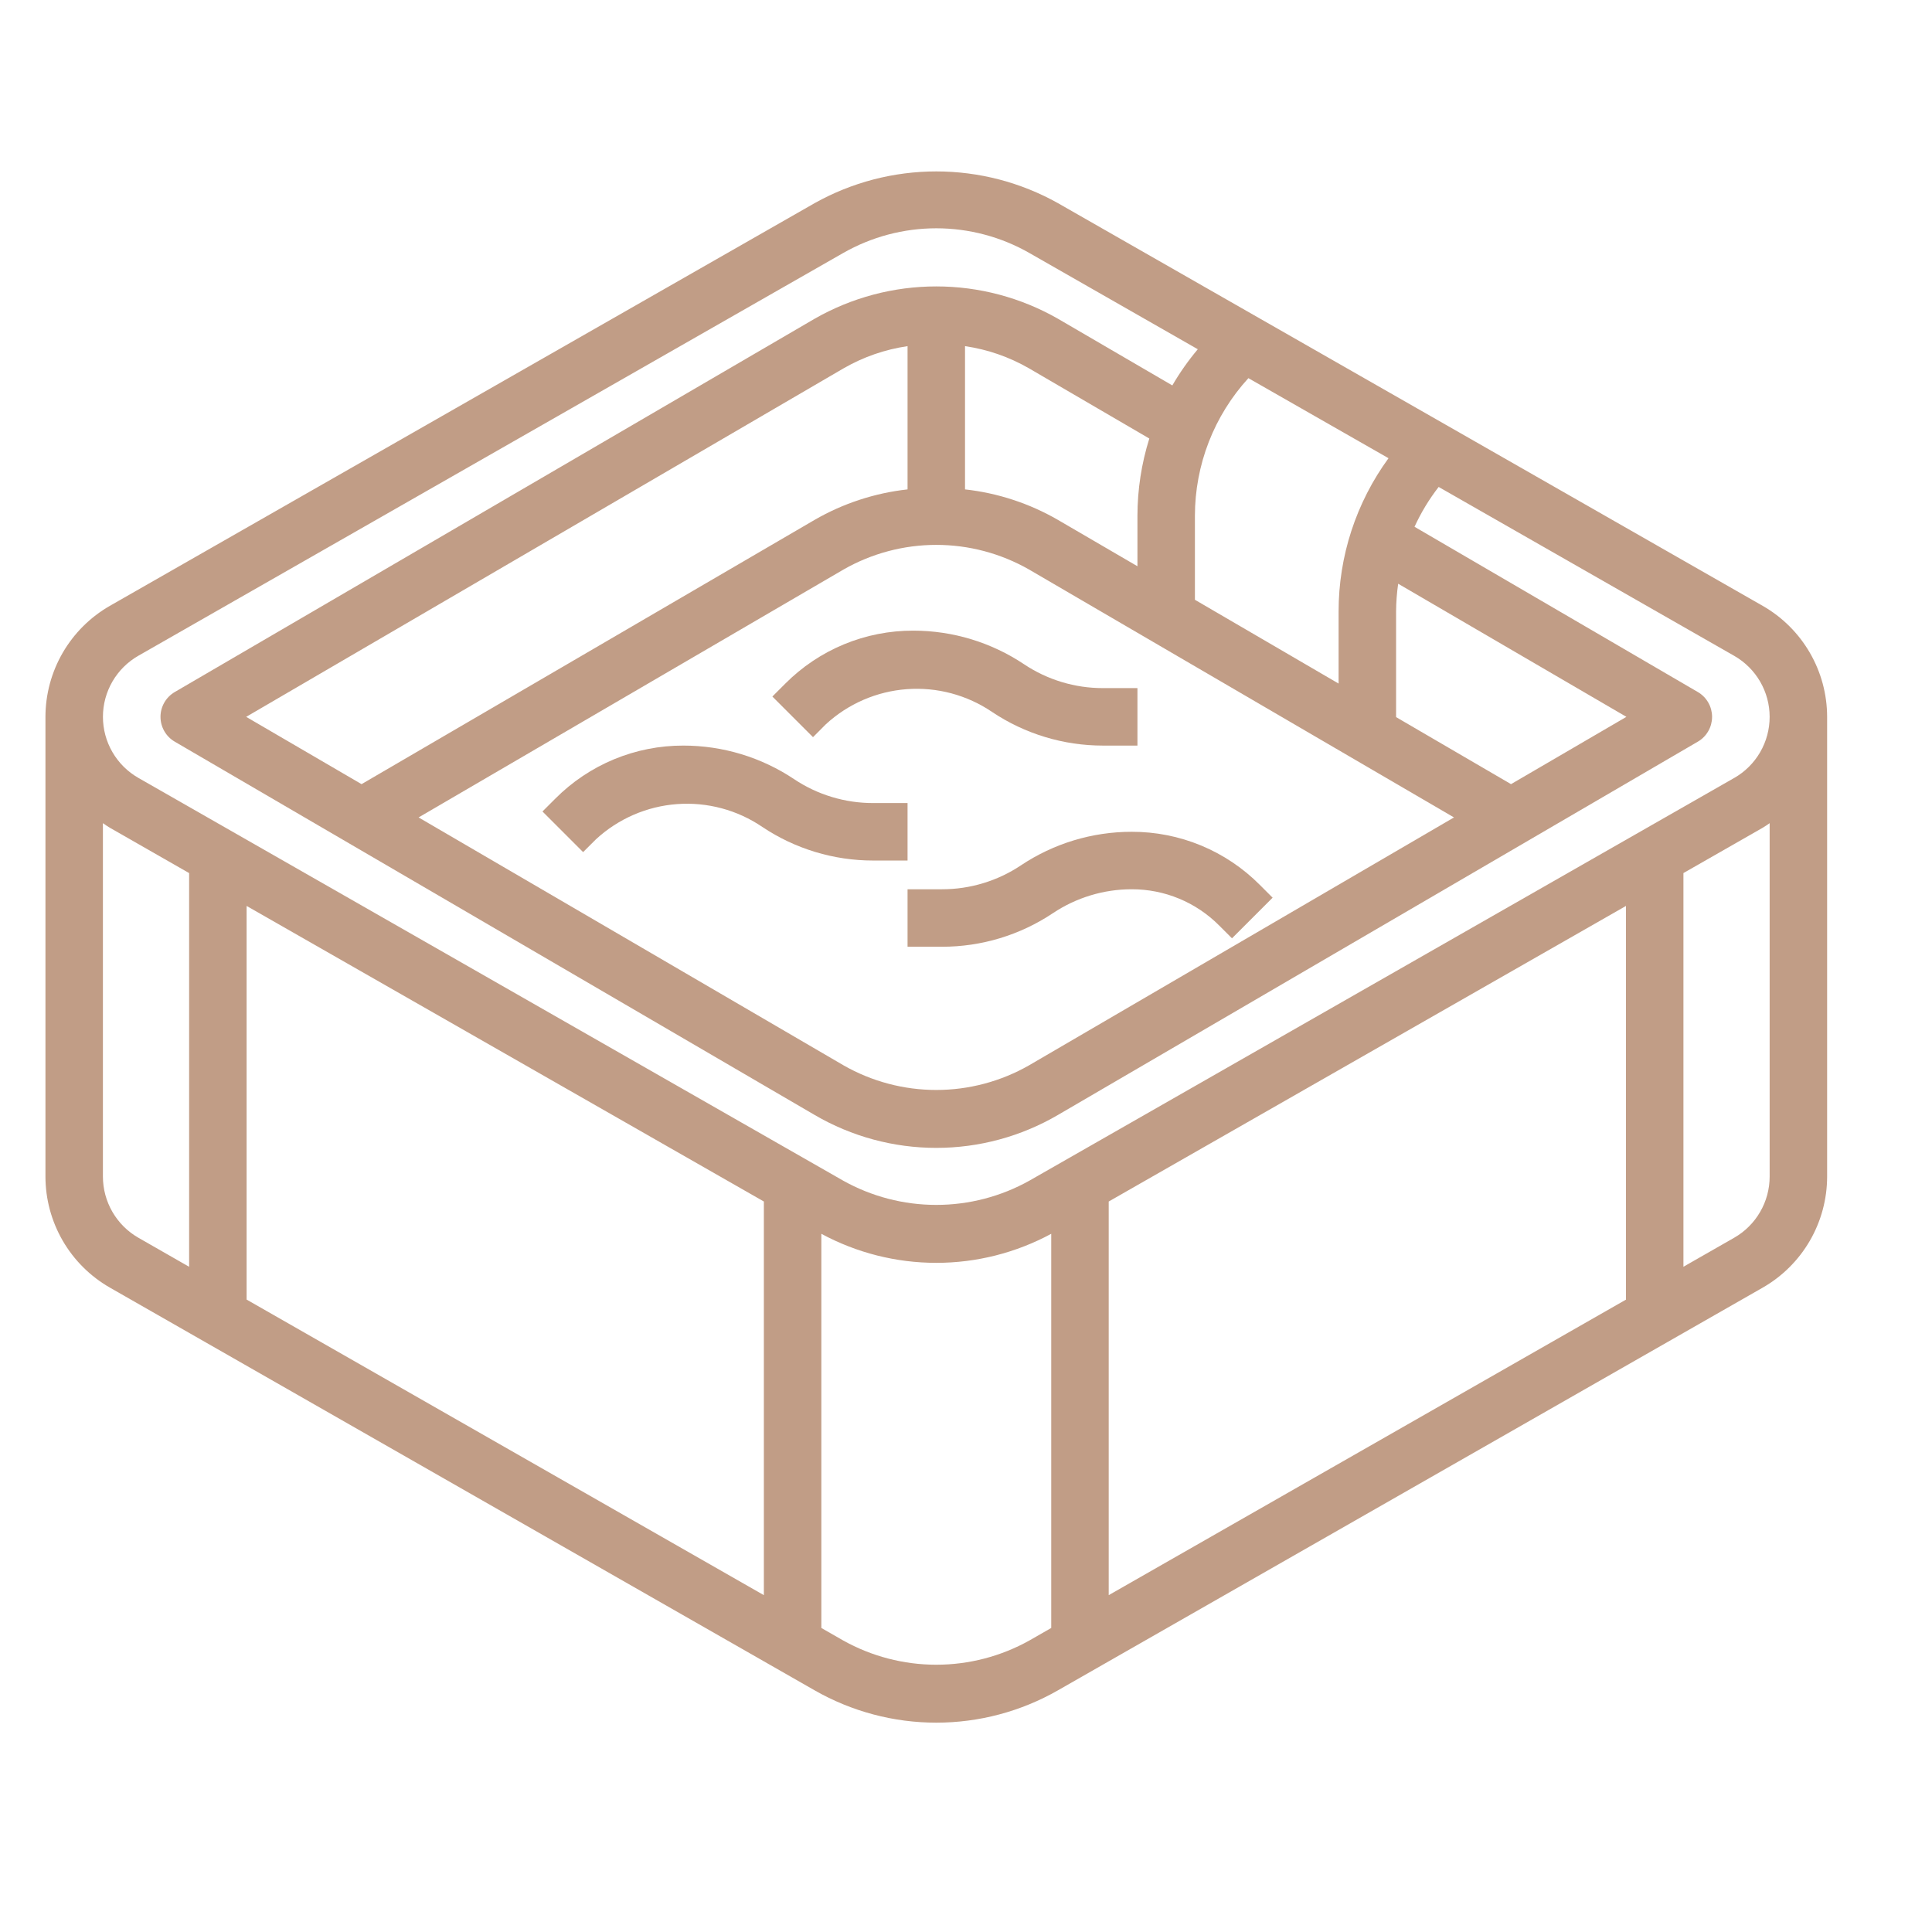 <svg version="1.0" preserveAspectRatio="xMidYMid meet" height="1080" viewBox="0 0 810 810" zoomAndPan="magnify" width="1080" xmlns:xlink="http://www.w3.org/1999/xlink" xmlns="http://www.w3.org/2000/svg"><defs><clipPath id="27d5d3b105"><path clip-rule="nonzero" d="M 19.055 71 L 766.055 71 L 766.055 723 L 19.055 723 Z M 19.055 71"></path></clipPath></defs><g clip-path="url(#27d5d3b105)"><path fill-rule="nonzero" fill-opacity="1" d="M 739.031 254.012 L 443.531 85.16 C 441.594 84.074 439.621 83.055 437.621 82.094 C 435.617 81.137 433.586 80.242 431.527 79.414 C 429.465 78.586 427.383 77.824 425.273 77.129 C 423.164 76.434 421.035 75.805 418.887 75.242 C 416.738 74.684 414.574 74.191 412.395 73.77 C 410.215 73.348 408.023 72.996 405.824 72.715 C 403.621 72.434 401.41 72.219 399.195 72.078 C 396.98 71.938 394.762 71.867 392.543 71.867 C 390.32 71.867 388.105 71.938 385.887 72.078 C 383.672 72.219 381.465 72.434 379.262 72.715 C 377.059 72.996 374.867 73.348 372.688 73.77 C 370.508 74.191 368.344 74.684 366.195 75.242 C 364.047 75.805 361.922 76.434 359.812 77.129 C 357.703 77.824 355.621 78.586 353.559 79.414 C 351.5 80.242 349.469 81.137 347.465 82.094 C 345.465 83.055 343.492 84.074 341.555 85.16 L 46.043 254.012 C 44.004 255.18 42.051 256.48 40.18 257.906 C 38.312 259.332 36.543 260.875 34.879 262.531 C 33.211 264.191 31.66 265.949 30.227 267.812 C 28.793 269.676 27.484 271.621 26.305 273.656 C 25.125 275.688 24.086 277.789 23.18 279.961 C 22.277 282.133 21.52 284.352 20.906 286.621 C 20.297 288.891 19.836 291.191 19.523 293.52 C 19.215 295.852 19.059 298.191 19.055 300.543 L 19.055 493.309 C 19.059 495.66 19.215 498 19.523 500.332 C 19.836 502.66 20.297 504.961 20.91 507.23 C 21.523 509.5 22.281 511.719 23.184 513.887 C 24.09 516.059 25.129 518.16 26.309 520.191 C 27.488 522.227 28.797 524.172 30.234 526.035 C 31.668 527.895 33.219 529.652 34.887 531.312 C 36.555 532.969 38.32 534.512 40.191 535.938 C 42.059 537.359 44.016 538.656 46.055 539.828 L 341.555 708.691 C 343.484 709.797 345.449 710.836 347.449 711.809 C 349.445 712.785 351.477 713.695 353.531 714.539 C 355.59 715.387 357.672 716.16 359.781 716.871 C 361.887 717.578 364.016 718.219 366.164 718.789 C 368.312 719.359 370.48 719.863 372.66 720.293 C 374.844 720.723 377.035 721.082 379.242 721.371 C 381.445 721.656 383.66 721.871 385.879 722.016 C 388.098 722.16 390.32 722.234 392.543 722.234 C 394.766 722.234 396.988 722.16 399.207 722.016 C 401.426 721.871 403.637 721.656 405.844 721.367 C 408.047 721.082 410.242 720.723 412.422 720.293 C 414.605 719.863 416.77 719.359 418.922 718.789 C 421.07 718.219 423.199 717.578 425.305 716.871 C 427.414 716.16 429.496 715.387 431.555 714.539 C 433.609 713.695 435.637 712.785 437.637 711.809 C 439.633 710.836 441.598 709.797 443.531 708.691 L 739.043 539.84 C 741.082 538.668 743.035 537.371 744.906 535.945 C 746.773 534.52 748.539 532.977 750.207 531.316 C 751.871 529.66 753.422 527.898 754.859 526.039 C 756.293 524.176 757.602 522.227 758.781 520.195 C 759.961 518.16 761 516.059 761.902 513.891 C 762.809 511.719 763.566 509.5 764.176 507.23 C 764.789 504.961 765.25 502.66 765.562 500.332 C 765.871 498 766.027 495.66 766.031 493.309 L 766.031 300.543 C 766.027 298.191 765.871 295.848 765.562 293.52 C 765.25 291.188 764.789 288.887 764.18 286.617 C 763.566 284.348 762.809 282.129 761.902 279.957 C 761 277.789 759.957 275.684 758.777 273.652 C 757.598 271.617 756.289 269.672 754.855 267.809 C 753.418 265.945 751.867 264.188 750.199 262.527 C 748.531 260.871 746.766 259.328 744.895 257.902 C 743.027 256.477 741.07 255.18 739.031 254.012 Z M 476.879 216.207 L 476.879 237.398 L 443.52 217.953 C 437.543 214.5 431.273 211.695 424.719 209.547 C 418.16 207.395 411.449 205.938 404.59 205.18 L 404.59 145.121 C 414.109 146.523 423.039 149.621 431.387 154.41 L 481.855 183.855 C 478.562 194.387 476.902 205.172 476.879 216.207 Z M 380.496 205.18 C 373.637 205.941 366.926 207.395 360.371 209.543 C 353.812 211.691 347.543 214.492 341.566 217.941 L 151.582 328.758 L 103.211 300.543 L 353.699 154.41 C 362.047 149.625 370.977 146.527 380.496 145.121 Z M 353.699 238.746 C 356.645 237.066 359.688 235.582 362.824 234.297 C 365.965 233.012 369.172 231.934 372.449 231.066 C 375.727 230.195 379.047 229.543 382.41 229.102 C 385.773 228.664 389.152 228.445 392.543 228.445 C 395.934 228.445 399.312 228.664 402.672 229.102 C 406.035 229.543 409.355 230.195 412.637 231.066 C 415.914 231.934 419.121 233.012 422.258 234.297 C 425.398 235.582 428.441 237.066 431.387 238.746 L 609.586 342.711 L 431.387 446.672 C 428.441 448.352 425.398 449.836 422.258 451.121 C 419.121 452.406 415.914 453.484 412.637 454.352 C 409.355 455.223 406.035 455.875 402.672 456.316 C 399.312 456.754 395.934 456.973 392.543 456.973 C 389.152 456.973 385.773 456.754 382.41 456.316 C 379.047 455.875 375.727 455.223 372.449 454.352 C 369.172 453.484 365.965 452.406 362.824 451.121 C 359.688 449.836 356.645 448.352 353.699 446.672 L 175.496 342.711 Z M 633.504 328.758 L 585.312 300.648 L 585.312 256.312 C 585.344 252.434 585.637 248.574 586.191 244.734 L 681.875 300.543 Z M 561.215 256.312 L 561.215 286.59 L 500.973 251.457 L 500.973 216.207 C 500.98 210.914 501.469 205.672 502.449 200.473 C 503.426 195.273 504.871 190.207 506.789 185.277 C 508.707 180.344 511.062 175.633 513.852 171.141 C 516.645 166.645 519.824 162.445 523.395 158.543 L 582.141 192.109 C 578.762 196.742 575.766 201.609 573.156 206.715 C 570.547 211.82 568.352 217.098 566.574 222.547 C 564.797 228 563.461 233.555 562.562 239.219 C 561.664 244.883 561.215 250.578 561.215 256.312 Z M 43.148 493.309 L 43.148 345.117 C 44.113 345.758 45.031 346.457 46.055 347.035 L 79.293 366.047 L 79.293 531.105 L 58.004 518.922 C 56.883 518.277 55.809 517.566 54.777 516.781 C 53.75 515.996 52.777 515.145 51.859 514.23 C 50.945 513.32 50.09 512.352 49.301 511.324 C 48.512 510.301 47.793 509.227 47.141 508.109 C 46.492 506.988 45.918 505.832 45.422 504.637 C 44.926 503.445 44.508 502.223 44.172 500.973 C 43.832 499.723 43.578 498.457 43.41 497.176 C 43.238 495.891 43.152 494.602 43.148 493.309 Z M 320.254 668.777 L 103.391 544.852 L 103.391 379.816 L 320.254 503.742 Z M 353.508 687.777 L 344.352 682.535 L 344.352 517.273 C 348.039 519.266 351.832 521.02 355.738 522.539 C 359.641 524.062 363.625 525.336 367.688 526.363 C 371.75 527.387 375.863 528.16 380.02 528.68 C 384.18 529.195 388.352 529.453 392.543 529.453 C 396.734 529.453 400.906 529.195 405.066 528.68 C 409.223 528.16 413.332 527.387 417.395 526.363 C 421.457 525.336 425.441 524.062 429.348 522.539 C 433.25 521.02 437.047 519.266 440.734 517.273 L 440.734 682.535 L 431.578 687.777 C 428.609 689.438 425.543 690.898 422.387 692.168 C 419.23 693.438 416.004 694.5 412.711 695.359 C 409.418 696.215 406.086 696.859 402.711 697.293 C 399.336 697.727 395.945 697.941 392.543 697.941 C 389.141 697.941 385.75 697.727 382.375 697.293 C 379 696.859 375.668 696.215 372.375 695.359 C 369.082 694.5 365.855 693.438 362.699 692.168 C 359.543 690.898 356.477 689.438 353.508 687.777 Z M 464.832 503.742 L 681.695 379.816 L 681.695 544.875 L 464.832 668.777 Z M 727.078 518.922 L 705.789 531.094 L 705.789 366.035 L 739.031 347.035 C 740.055 346.457 740.973 345.758 741.934 345.117 L 741.934 493.309 C 741.934 494.602 741.848 495.891 741.676 497.176 C 741.504 498.457 741.25 499.723 740.914 500.973 C 740.578 502.223 740.16 503.445 739.664 504.637 C 739.164 505.832 738.594 506.988 737.941 508.109 C 737.293 509.227 736.574 510.301 735.785 511.324 C 734.996 512.352 734.141 513.32 733.223 514.23 C 732.309 515.145 731.336 515.996 730.305 516.781 C 729.277 517.566 728.203 518.277 727.078 518.922 Z M 727.078 326.156 L 431.578 494.996 C 428.609 496.656 425.543 498.121 422.387 499.391 C 419.23 500.656 416.004 501.719 412.711 502.578 C 409.418 503.434 406.086 504.082 402.711 504.512 C 399.336 504.945 395.945 505.16 392.543 505.16 C 389.141 505.16 385.75 504.945 382.375 504.512 C 379 504.082 375.668 503.434 372.375 502.578 C 369.082 501.719 365.855 500.656 362.699 499.391 C 359.543 498.121 356.477 496.656 353.508 494.996 L 58.004 326.133 C 56.883 325.488 55.805 324.777 54.777 323.992 C 53.746 323.207 52.773 322.359 51.855 321.449 C 50.938 320.535 50.086 319.566 49.297 318.543 C 48.504 317.52 47.785 316.445 47.137 315.328 C 46.488 314.207 45.914 313.051 45.418 311.859 C 44.918 310.664 44.504 309.441 44.168 308.191 C 43.832 306.941 43.578 305.676 43.41 304.395 C 43.238 303.109 43.156 301.824 43.156 300.527 C 43.156 299.234 43.238 297.945 43.41 296.664 C 43.578 295.383 43.832 294.117 44.168 292.867 C 44.504 291.617 44.918 290.395 45.418 289.199 C 45.914 288.008 46.488 286.848 47.137 285.73 C 47.785 284.609 48.504 283.539 49.297 282.516 C 50.086 281.492 50.938 280.523 51.855 279.609 C 52.773 278.699 53.746 277.852 54.777 277.066 C 55.805 276.281 56.883 275.57 58.004 274.926 L 353.508 106.074 C 356.465 104.383 359.523 102.891 362.676 101.598 C 365.832 100.305 369.055 99.223 372.348 98.348 C 375.645 97.473 378.98 96.816 382.359 96.375 C 385.738 95.934 389.133 95.711 392.543 95.711 C 395.949 95.711 399.344 95.934 402.727 96.375 C 406.105 96.816 409.441 97.473 412.734 98.348 C 416.031 99.223 419.254 100.305 422.406 101.598 C 425.562 102.891 428.617 104.383 431.578 106.074 L 502.18 146.422 C 498.188 151.172 494.629 156.23 491.504 161.59 L 443.52 133.617 C 441.586 132.512 439.625 131.473 437.625 130.5 C 435.629 129.523 433.602 128.613 431.543 127.77 C 429.488 126.926 427.406 126.148 425.297 125.441 C 423.191 124.734 421.062 124.094 418.914 123.523 C 416.766 122.953 414.598 122.453 412.418 122.023 C 410.238 121.59 408.043 121.234 405.84 120.945 C 403.637 120.656 401.422 120.441 399.203 120.297 C 396.988 120.152 394.766 120.082 392.543 120.082 C 390.32 120.082 388.098 120.152 385.879 120.297 C 383.66 120.441 381.449 120.656 379.246 120.945 C 377.039 121.234 374.848 121.59 372.668 122.023 C 370.484 122.453 368.32 122.953 366.172 123.523 C 364.023 124.094 361.895 124.734 359.789 125.441 C 357.68 126.148 355.598 126.926 353.543 127.77 C 351.484 128.613 349.457 129.523 347.461 130.5 C 345.461 131.473 343.496 132.512 341.566 133.617 L 73.27 290.133 C 72.816 290.395 72.383 290.688 71.969 291.008 C 71.555 291.328 71.16 291.676 70.793 292.047 C 70.422 292.418 70.078 292.812 69.758 293.23 C 69.441 293.648 69.152 294.082 68.891 294.539 C 68.629 294.992 68.398 295.461 68.199 295.949 C 68 296.434 67.832 296.93 67.695 297.434 C 67.559 297.941 67.457 298.453 67.391 298.973 C 67.324 299.496 67.289 300.016 67.289 300.543 C 67.289 301.066 67.324 301.586 67.391 302.109 C 67.457 302.629 67.559 303.141 67.695 303.648 C 67.832 304.156 68 304.648 68.199 305.137 C 68.398 305.621 68.629 306.09 68.891 306.543 C 69.152 307 69.441 307.434 69.758 307.852 C 70.078 308.27 70.422 308.664 70.793 309.035 C 71.16 309.406 71.555 309.754 71.969 310.074 C 72.383 310.395 72.816 310.688 73.27 310.949 L 341.566 467.465 C 343.492 468.59 345.449 469.648 347.441 470.641 C 349.434 471.633 351.457 472.559 353.512 473.418 C 355.566 474.277 357.648 475.07 359.754 475.793 C 361.859 476.516 363.988 477.164 366.141 477.746 C 368.289 478.328 370.453 478.84 372.637 479.277 C 374.82 479.715 377.016 480.082 379.227 480.375 C 381.434 480.668 383.648 480.887 385.867 481.035 C 388.09 481.18 390.316 481.254 392.543 481.254 C 394.77 481.254 396.992 481.18 399.215 481.035 C 401.438 480.887 403.652 480.668 405.859 480.375 C 408.066 480.082 410.262 479.715 412.445 479.277 C 414.629 478.84 416.797 478.328 418.945 477.746 C 421.094 477.164 423.223 476.516 425.332 475.793 C 427.438 475.07 429.516 474.277 431.57 473.418 C 433.625 472.559 435.648 471.633 437.645 470.641 C 439.637 469.648 441.594 468.59 443.52 467.465 L 711.816 310.949 C 712.27 310.688 712.703 310.395 713.117 310.074 C 713.531 309.754 713.926 309.406 714.293 309.035 C 714.664 308.664 715.008 308.27 715.324 307.852 C 715.645 307.434 715.934 307 716.195 306.543 C 716.457 306.09 716.688 305.621 716.887 305.137 C 717.086 304.648 717.254 304.156 717.391 303.648 C 717.523 303.141 717.625 302.629 717.695 302.109 C 717.762 301.586 717.797 301.066 717.797 300.543 C 717.797 300.016 717.762 299.496 717.695 298.973 C 717.625 298.453 717.523 297.941 717.391 297.434 C 717.254 296.93 717.086 296.434 716.887 295.949 C 716.688 295.461 716.457 294.992 716.195 294.539 C 715.934 294.082 715.645 293.648 715.324 293.23 C 715.008 292.812 714.664 292.418 714.293 292.047 C 713.926 291.676 713.531 291.328 713.117 291.008 C 712.703 290.688 712.27 290.395 711.816 290.133 L 593.047 220.855 C 595.773 214.898 599.145 209.332 603.164 204.156 L 727.078 274.965 C 728.203 275.605 729.277 276.32 730.309 277.102 C 731.336 277.887 732.312 278.734 733.227 279.648 C 734.145 280.559 735 281.527 735.789 282.551 C 736.582 283.574 737.301 284.648 737.949 285.766 C 738.598 286.887 739.172 288.043 739.668 289.238 C 740.164 290.43 740.582 291.652 740.918 292.902 C 741.254 294.152 741.508 295.418 741.676 296.699 C 741.844 297.984 741.93 299.273 741.93 300.566 C 741.93 301.859 741.844 303.148 741.676 304.43 C 741.508 305.711 741.254 306.977 740.918 308.227 C 740.582 309.477 740.164 310.699 739.668 311.895 C 739.172 313.09 738.598 314.246 737.949 315.363 C 737.301 316.484 736.582 317.555 735.789 318.578 C 735 319.605 734.145 320.57 733.227 321.484 C 732.312 322.395 731.336 323.242 730.309 324.027 C 729.277 324.812 728.203 325.523 727.078 326.168 Z M 727.078 326.156" fill="#c19d86"></path></g><path fill-rule="nonzero" fill-opacity="1" d="M 380.496 360.781 L 380.496 336.684 L 366.035 336.684 C 360.145 336.691 354.379 335.84 348.738 334.133 C 343.098 332.426 337.828 329.934 332.93 326.66 C 329.512 324.379 325.949 322.359 322.234 320.605 C 318.52 318.848 314.699 317.375 310.77 316.184 C 306.836 314.992 302.84 314.094 298.777 313.492 C 294.715 312.891 290.629 312.59 286.52 312.59 C 284.031 312.582 281.547 312.699 279.07 312.938 C 276.594 313.176 274.133 313.535 271.691 314.02 C 269.25 314.5 266.84 315.102 264.457 315.824 C 262.074 316.543 259.734 317.379 257.434 318.332 C 255.137 319.285 252.891 320.352 250.695 321.523 C 248.5 322.699 246.371 323.98 244.305 325.367 C 242.234 326.75 240.242 328.234 238.324 329.82 C 236.402 331.402 234.566 333.078 232.809 334.844 L 227.438 340.215 L 244.473 357.25 L 249.859 351.879 C 251.016 350.809 252.215 349.793 253.457 348.824 C 254.699 347.859 255.977 346.945 257.297 346.086 C 258.617 345.227 259.969 344.426 261.355 343.68 C 262.742 342.934 264.156 342.246 265.598 341.621 C 267.043 340.992 268.512 340.426 270 339.926 C 271.492 339.422 273.004 338.98 274.531 338.602 C 276.059 338.227 277.602 337.914 279.156 337.668 C 280.711 337.418 282.27 337.238 283.84 337.121 C 285.41 337.004 286.984 336.953 288.559 336.969 C 290.129 336.984 291.699 337.066 293.27 337.215 C 294.836 337.363 296.395 337.574 297.941 337.855 C 299.492 338.133 301.027 338.477 302.547 338.883 C 304.066 339.289 305.566 339.762 307.051 340.293 C 308.531 340.828 309.984 341.422 311.418 342.078 C 312.848 342.734 314.25 343.449 315.621 344.223 C 316.992 344.996 318.328 345.824 319.629 346.711 C 323.043 348.992 326.609 351.008 330.32 352.766 C 334.035 354.52 337.859 355.996 341.789 357.188 C 345.719 358.379 349.719 359.277 353.781 359.879 C 357.844 360.48 361.93 360.781 366.035 360.781 Z M 380.496 360.781" fill="#c19d86"></path><path fill-rule="nonzero" fill-opacity="1" d="M 346.207 303.688 C 347.363 302.617 348.562 301.602 349.805 300.633 C 351.047 299.668 352.328 298.754 353.645 297.895 C 354.965 297.035 356.316 296.234 357.703 295.488 C 359.09 294.742 360.504 294.059 361.949 293.43 C 363.391 292.805 364.859 292.238 366.352 291.734 C 367.84 291.23 369.352 290.789 370.879 290.414 C 372.406 290.039 373.949 289.727 375.504 289.477 C 377.059 289.23 378.621 289.047 380.188 288.934 C 381.758 288.816 383.332 288.766 384.906 288.781 C 386.48 288.797 388.051 288.879 389.617 289.027 C 391.184 289.172 392.742 289.387 394.289 289.664 C 395.84 289.945 397.375 290.285 398.895 290.691 C 400.414 291.102 401.914 291.57 403.395 292.105 C 404.879 292.637 406.332 293.23 407.766 293.887 C 409.195 294.543 410.598 295.258 411.969 296.031 C 413.34 296.801 414.676 297.633 415.977 298.516 C 419.395 300.801 422.961 302.82 426.68 304.578 C 430.395 306.336 434.219 307.809 438.152 309 C 442.09 310.191 446.09 311.09 450.156 311.691 C 454.223 312.293 458.309 312.59 462.422 312.59 L 476.879 312.59 L 476.879 288.492 L 462.422 288.492 C 456.527 288.5 450.762 287.648 445.121 285.941 C 439.484 284.234 434.211 281.742 429.312 278.469 C 425.898 276.188 422.332 274.168 418.617 272.414 C 414.906 270.656 411.082 269.184 407.152 267.992 C 403.223 266.801 399.223 265.902 395.16 265.301 C 391.098 264.699 387.012 264.398 382.902 264.398 C 380.414 264.391 377.934 264.508 375.453 264.746 C 372.977 264.984 370.52 265.344 368.078 265.828 C 365.637 266.309 363.223 266.91 360.84 267.633 C 358.461 268.352 356.117 269.188 353.82 270.141 C 351.52 271.094 349.273 272.156 347.078 273.332 C 344.887 274.508 342.754 275.789 340.688 277.176 C 338.621 278.559 336.625 280.043 334.707 281.629 C 332.785 283.211 330.949 284.887 329.195 286.648 L 323.82 292.023 L 340.855 309.059 Z M 346.207 303.688" fill="#c19d86"></path><path fill-rule="nonzero" fill-opacity="1" d="M 428.023 362.805 C 423.129 366.074 417.863 368.562 412.23 370.27 C 406.598 371.98 400.84 372.832 394.953 372.828 L 380.496 372.828 L 380.496 396.926 L 394.953 396.926 C 399.066 396.93 403.156 396.633 407.227 396.031 C 411.297 395.43 415.301 394.535 419.238 393.344 C 423.176 392.148 427.004 390.676 430.723 388.918 C 434.441 387.16 438.012 385.137 441.434 382.852 C 446.324 379.586 451.582 377.102 457.207 375.391 C 462.836 373.684 468.59 372.832 474.469 372.828 C 477.875 372.82 481.25 373.145 484.594 373.805 C 487.938 374.461 491.18 375.445 494.328 376.75 C 497.477 378.051 500.465 379.652 503.297 381.551 C 506.125 383.449 508.742 385.605 511.145 388.023 L 516.516 393.395 L 533.551 376.359 L 528.18 370.984 C 526.426 369.223 524.586 367.547 522.668 365.965 C 520.746 364.379 518.754 362.895 516.684 361.512 C 514.617 360.125 512.488 358.844 510.293 357.668 C 508.102 356.492 505.852 355.43 503.555 354.477 C 501.254 353.523 498.914 352.688 496.531 351.969 C 494.148 351.246 491.738 350.645 489.297 350.164 C 486.855 349.68 484.395 349.32 481.918 349.082 C 479.441 348.844 476.957 348.727 474.469 348.734 C 470.359 348.73 466.27 349.031 462.203 349.633 C 458.137 350.234 454.137 351.129 450.203 352.32 C 446.27 353.516 442.441 354.988 438.727 356.746 C 435.008 358.5 431.441 360.523 428.023 362.805 Z M 428.023 362.805" fill="#c19d86"></path></svg>